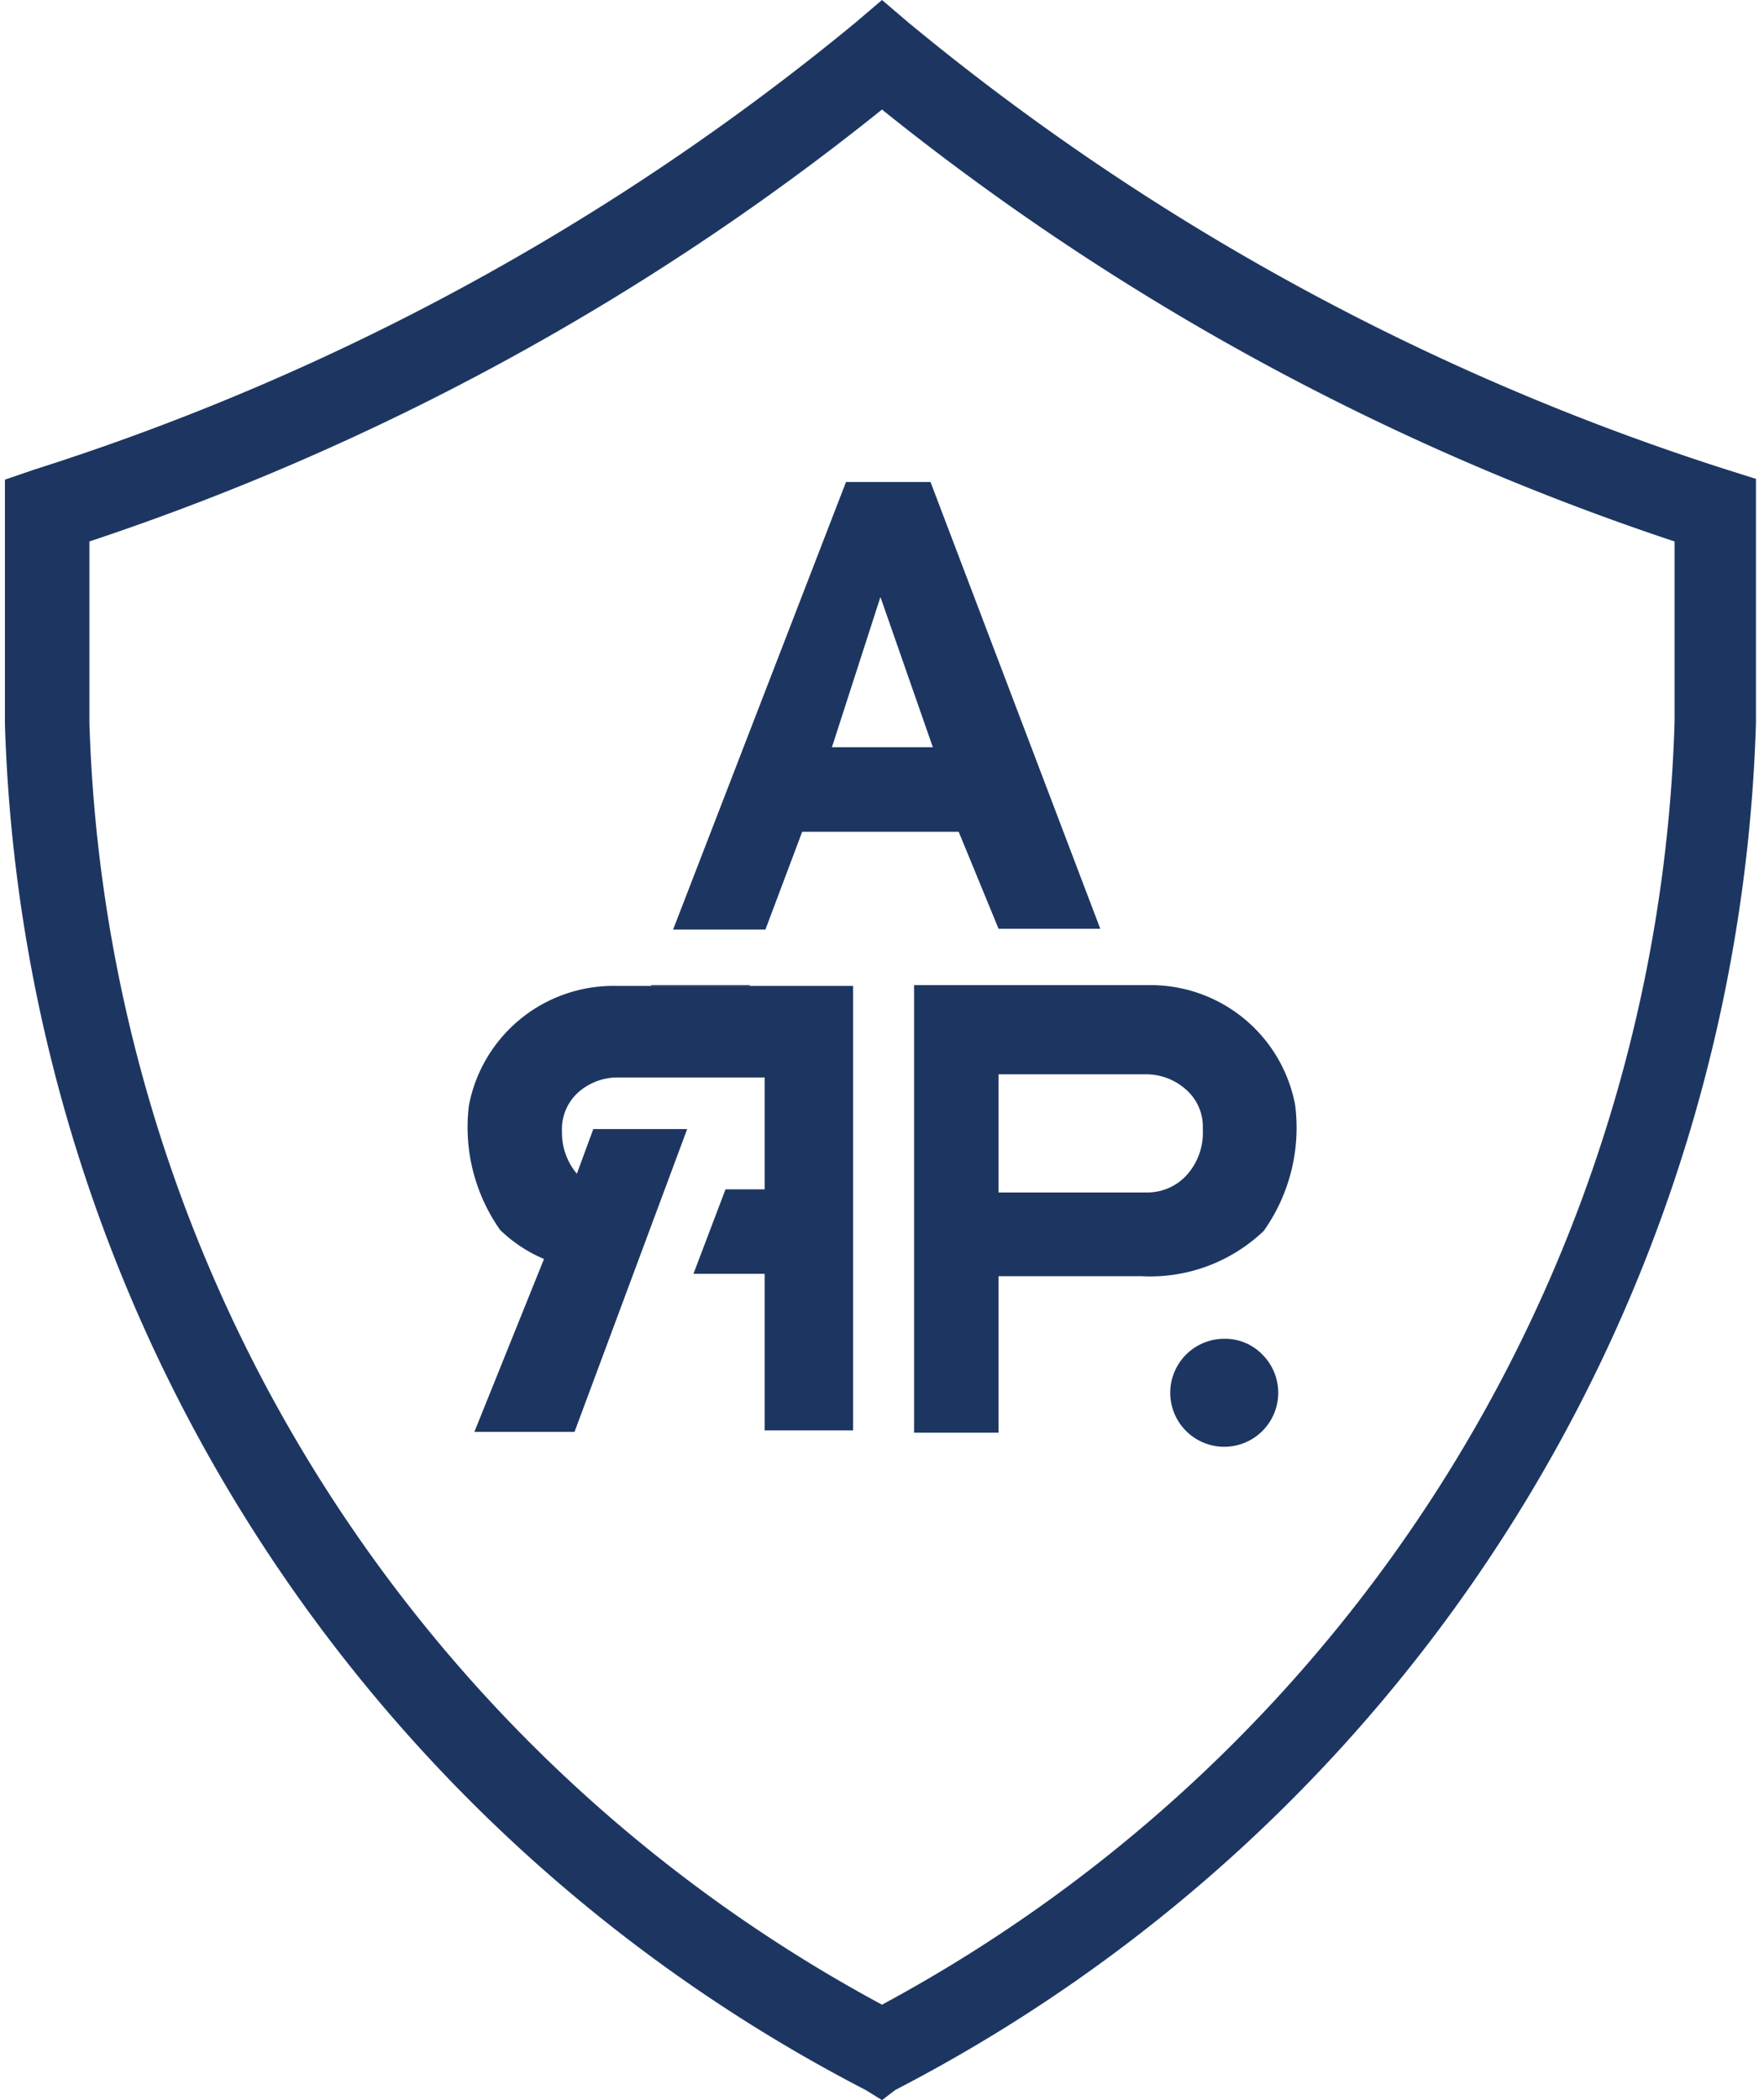 <svg id="arp_vignet" xmlns="http://www.w3.org/2000/svg" viewBox="0 0 22.42 26.84" width="63px" height="75px"><defs><style>.cls-1{fill:#1d3661;}</style></defs><title>arp_vignet_blue</title><path class="cls-1" d="M11.21,26.84,11,26.71A20.35,20.35,0,0,1,0,9.25V6.13L.38,6A31.49,31.49,0,0,0,10.87.29L11.21,0l.34.29A31.4,31.4,0,0,0,22,6l.38.12V9.24a20.36,20.36,0,0,1-11,17.47ZM1.08,6.92V9.24A19.27,19.27,0,0,0,11.21,25.62,19.27,19.27,0,0,0,21.34,9.22V6.92A32.53,32.53,0,0,1,11.21,1.4,32.6,32.6,0,0,1,1.08,6.92Z"/><path class="cls-1" d="M10.19,10.63h2l.51,1.24H14L11.83,6.16H10.75L8.54,11.88H9.72Zm1-3,.67,1.92H10.57Z"/><polygon class="cls-1" points="9.52 12.59 8.26 12.59 8.26 12.6 9.52 12.6 9.52 12.59"/><path class="cls-1" d="M16.49,14.12a1.88,1.88,0,0,0-1.87-1.53h-3v5.72H12.7v-2h1.83a2.1,2.1,0,0,0,1.56-.58A2.28,2.28,0,0,0,16.49,14.12ZM15.12,15a.68.68,0,0,1-.51.24H12.7V13.73h1.88a.76.76,0,0,1,.51.19.63.63,0,0,1,.22.51A.81.81,0,0,1,15.12,15Z"/><path class="cls-1" d="M15.59,17.11a.69.69,0,1,0,.48.2A.66.66,0,0,0,15.59,17.11Z"/><path class="cls-1" d="M9.85,12.6H7.8a1.88,1.88,0,0,0-1.87,1.53,2.28,2.28,0,0,0,.4,1.59,1.84,1.84,0,0,0,.56.37L6,18.3H7.28l1.44-3.87H7.52L7.31,15l0,0a.81.81,0,0,1-.19-.54.63.63,0,0,1,.22-.51.76.76,0,0,1,.47-.18H9.71V15.2h-.5L8.8,16.28h.91v2h1.13V12.6Z"/><line class="cls-1" x1="8.06" y1="16.28" x2="8.06" y2="16.28"/><rect class="cls-1" x="9.01" y="13.73" width="0.15"/><path class="cls-1" d="M8,13.73H8Z"/></svg>
